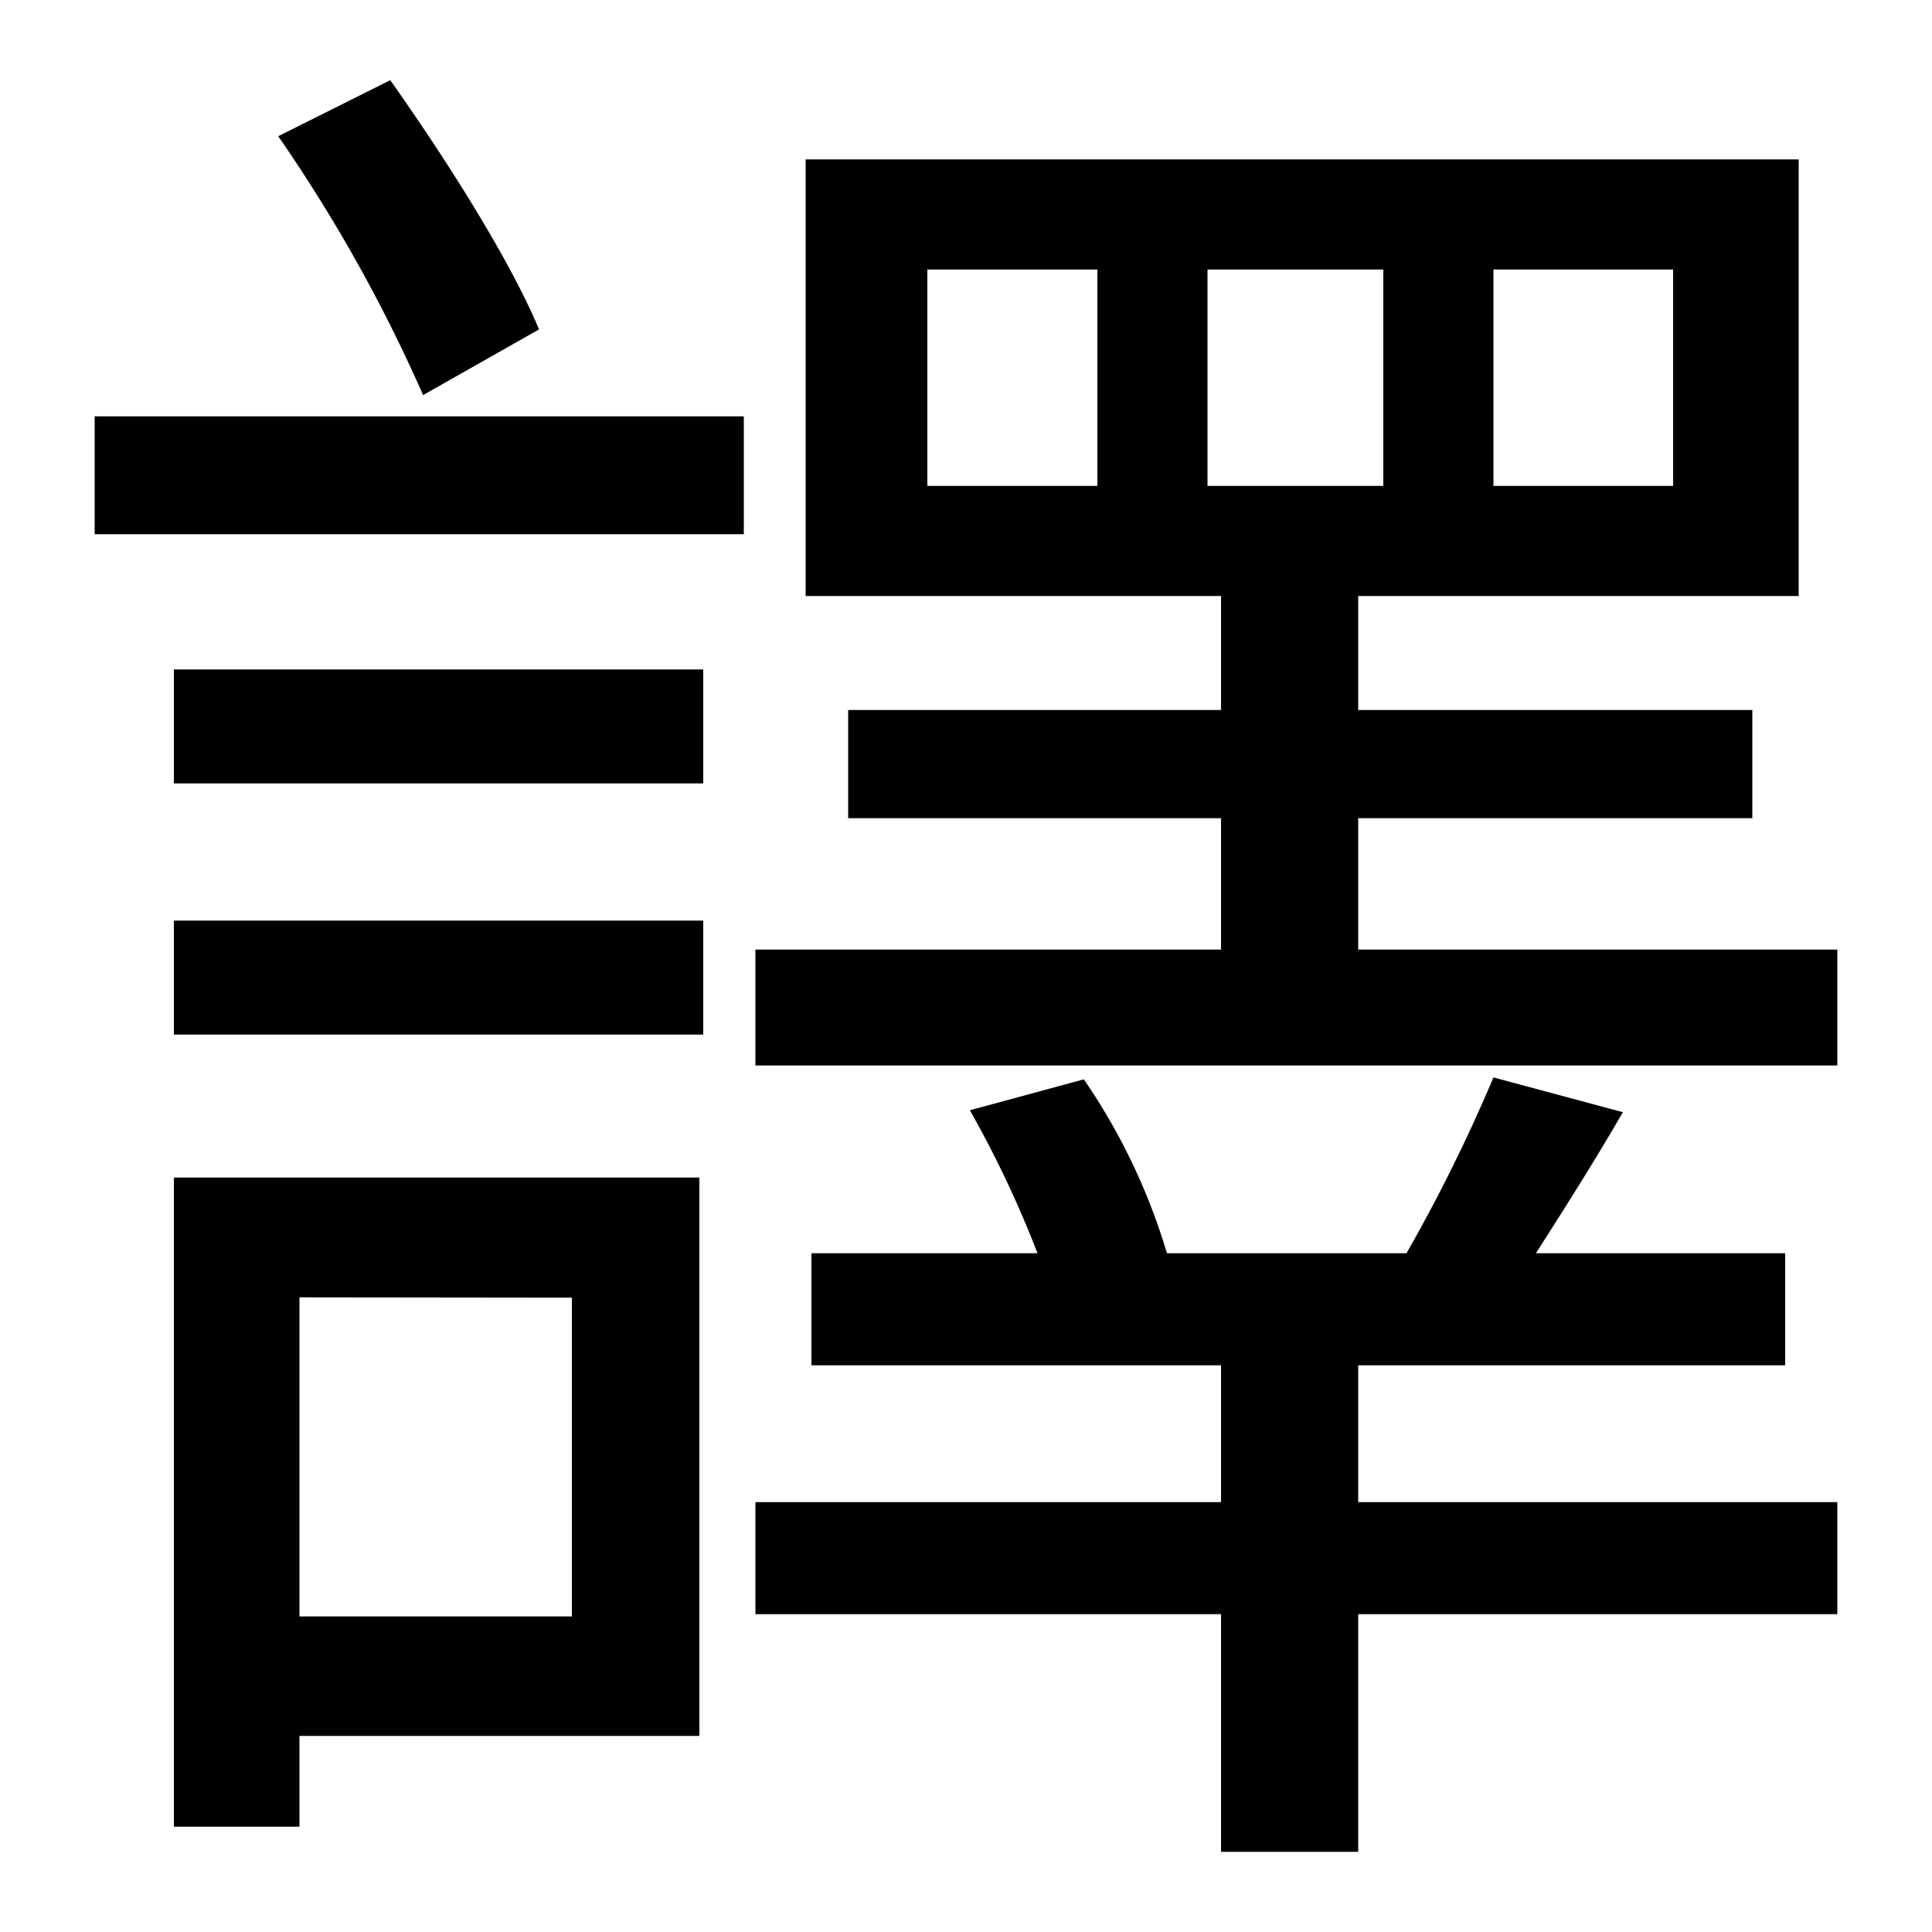 <svg id="Layer_1" data-name="Layer 1" xmlns="http://www.w3.org/2000/svg" viewBox="0 0 300 300"><title>4.5</title><path d="M14.7,64.65H115.5v18.3H14.7ZM27,103.95h82.2v17.7H27Zm0,39h82.2v17.7H27Zm81.6,126.6H46.5v14.1H27V182.85h81.6ZM65.7,61.35a241.07,241.07,0,0,0-22.5-40.2l17.4-8.7c8.7,12.3,18.6,27.9,23.1,38.7ZM46.5,201.45V251H88.8v-49.5Zm238.8-54v18h-168v-18h72.3v-20.4H131.7v-16.8h57.9V92.55H125.1V24.75H279.3v67.8H210.9v17.7h61.2v16.8H210.9v20.4Zm-74.4,85.8h74.4v17.4H210.9v36.9H189.6v-36.9H117.3v-17.4h72.3V212H126v-17.4h35.1a165.9,165.9,0,0,0-10.5-22.2l17.7-4.8a96.1,96.1,0,0,1,12.9,27h37.2a254.42,254.42,0,0,0,13.5-27.3l20.1,5.4c-4.5,7.8-9.3,15.3-13.5,21.9h38.7V212H210.9ZM170.4,41.85H144v33.6h26.4Zm17.1,33.6h27.3V41.85H187.5Zm44.4,0h27.9V41.85H231.9Z"/></svg>